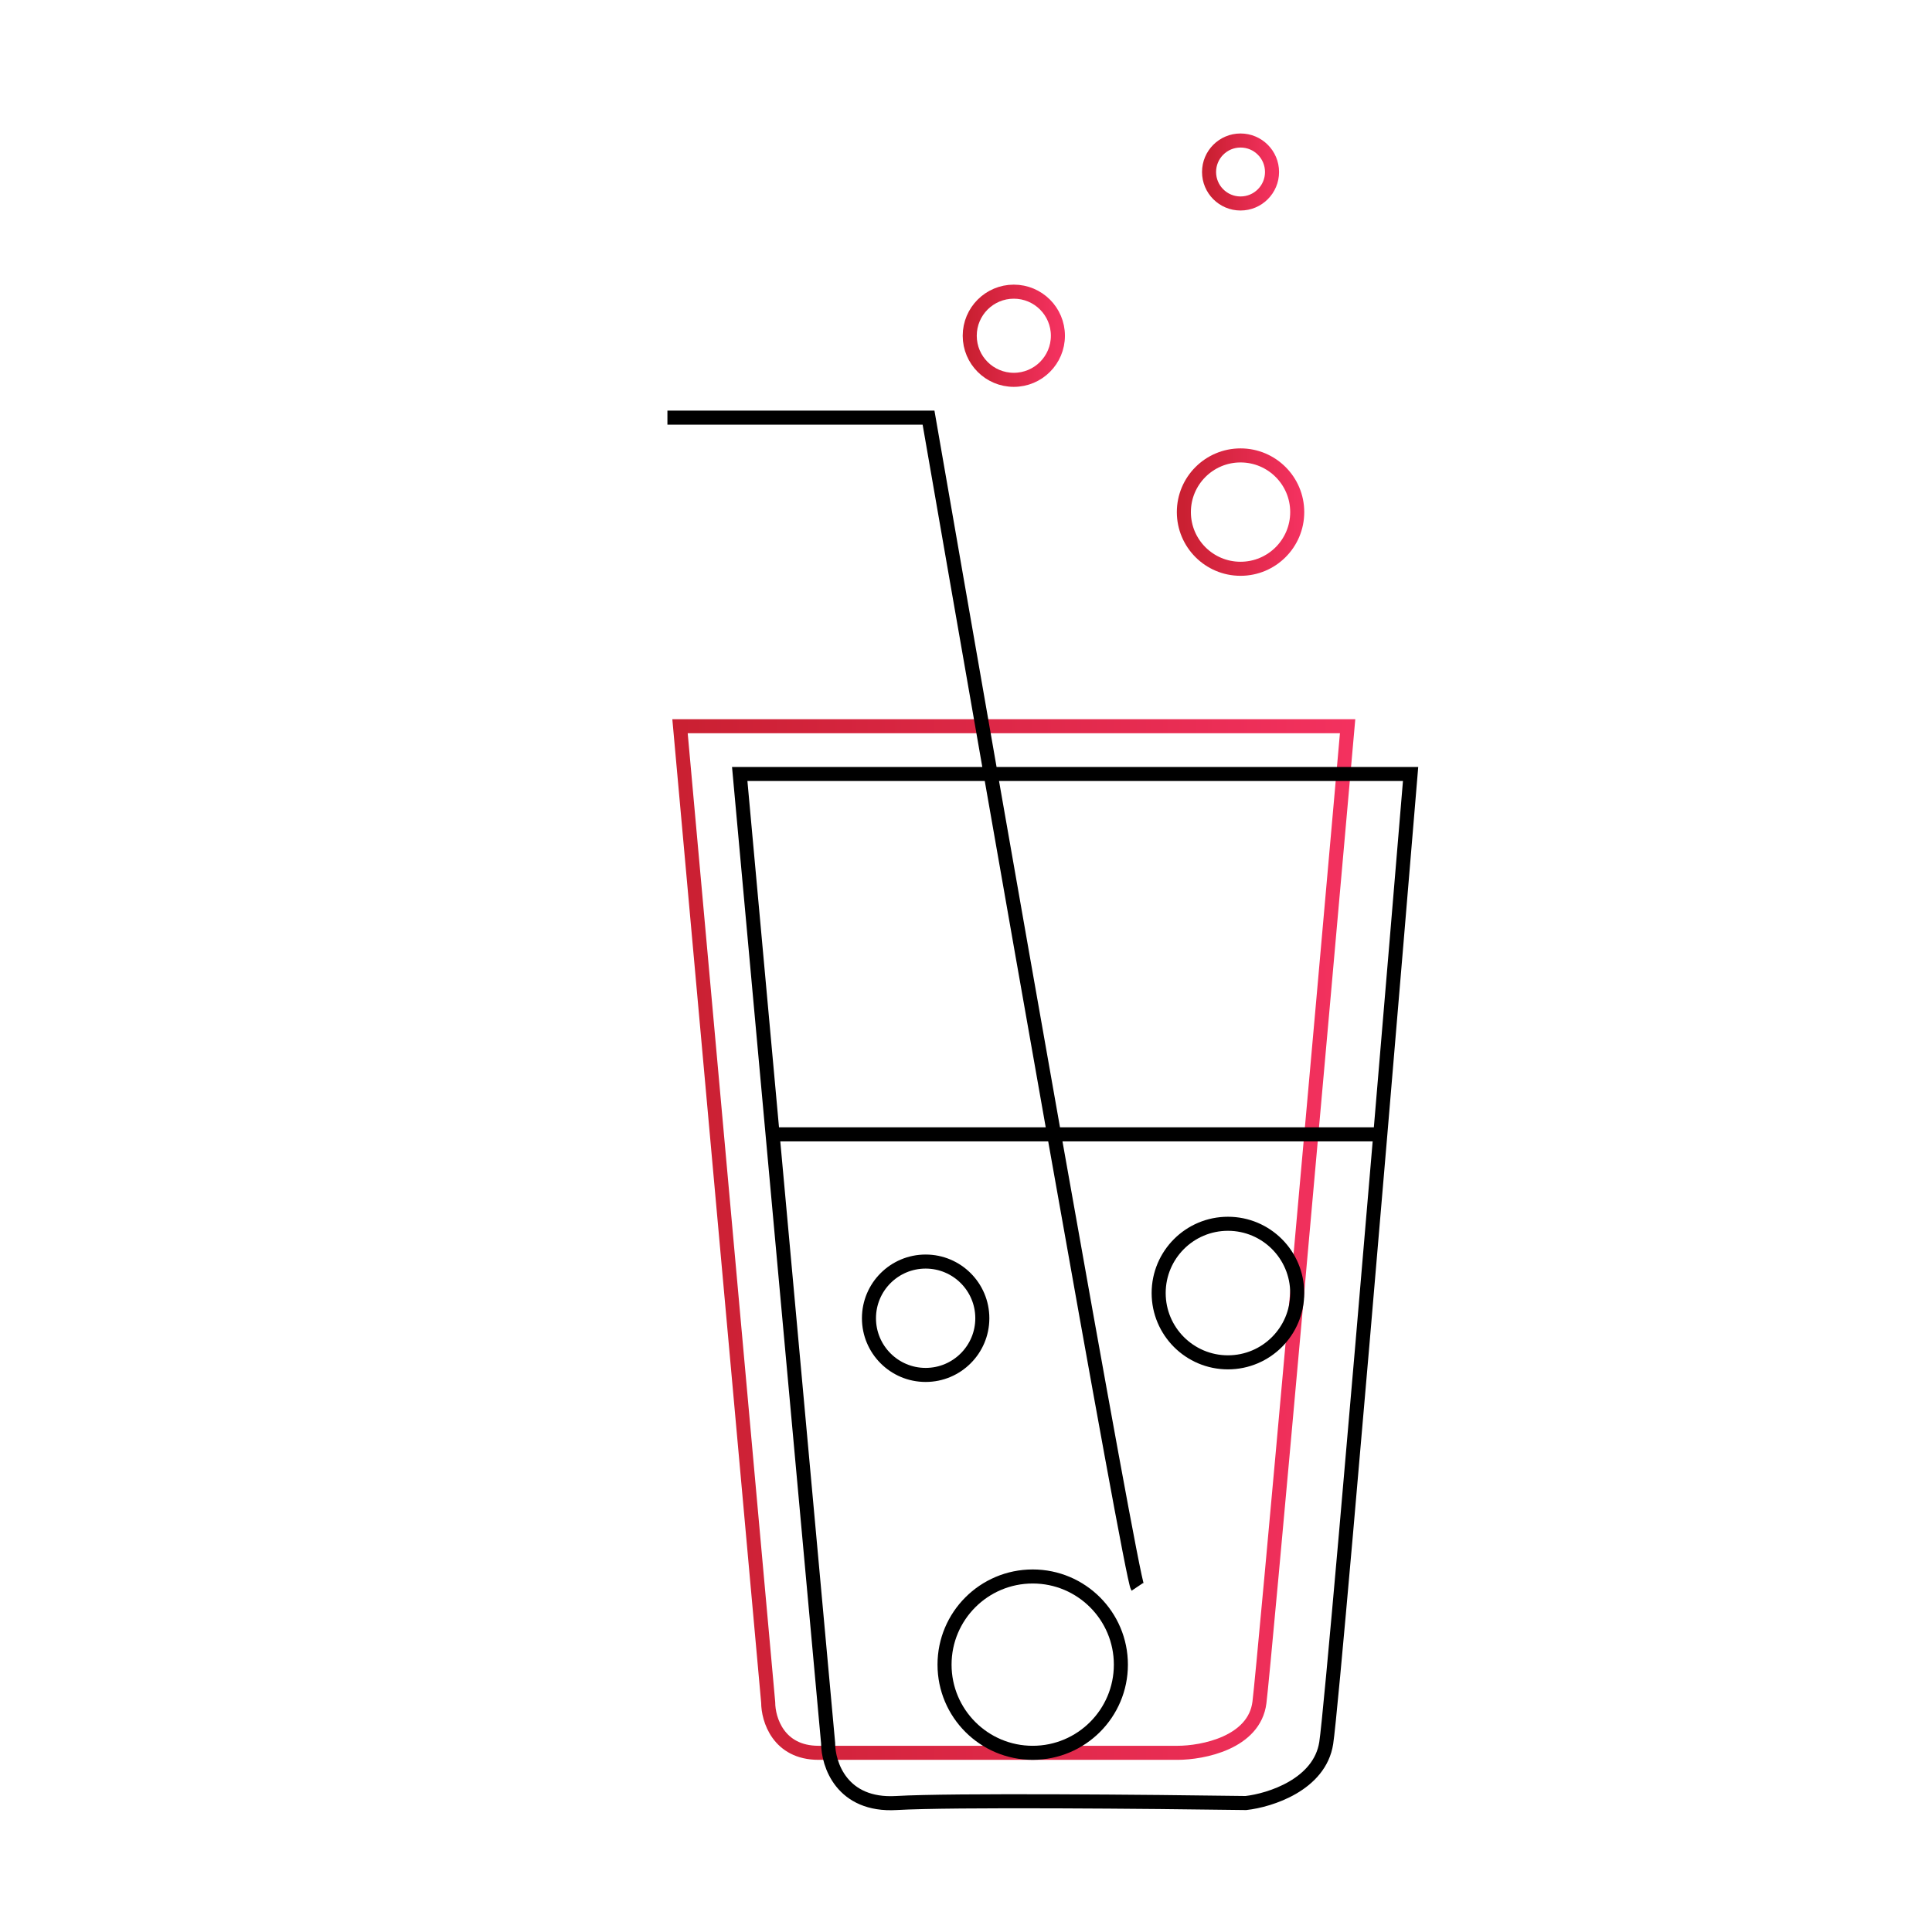 <svg width="165" height="165" viewBox="0 0 165 165" fill="none" xmlns="http://www.w3.org/2000/svg">
<mask id="mask0" mask-type="alpha" maskUnits="userSpaceOnUse" x="0" y="0" width="165" height="165">
<rect width="165" height="165" fill="#C4C4C4"/>
</mask>
<g mask="url(#mask0)">
<path d="M58.076 62.023H115.091C112.761 88.379 107.991 141.951 107.561 145.394C107.131 148.836 102.72 149.697 100.569 149.697H69.909C66.467 149.697 65.606 146.828 65.606 145.394L58.076 62.023Z" stroke="url(#paint0_linear)" stroke-width="1.2"/>
<path d="M65.982 96.878L63.175 66.101H120.47C119.776 74.438 118.846 85.528 117.884 96.878M65.982 96.878L70.723 148.856C70.723 150.68 71.89 154.259 76.555 153.985C81.221 153.712 98.398 153.871 106.403 153.985C108.462 153.757 112.716 152.412 113.265 148.856C113.639 146.435 115.835 121.066 117.884 96.878M65.982 96.878H117.884M97.14 135.519C96.591 134.699 85.018 68.609 79.3 35.667H57" stroke="black" stroke-width="1.2"/>
<circle cx="88.197" cy="142.167" r="7.53" stroke="black" stroke-width="1.2"/>
<circle cx="104.871" cy="110.432" r="5.917" stroke="black" stroke-width="1.2"/>
<circle cx="79.053" cy="112.583" r="4.841" stroke="black" stroke-width="1.2"/>
<circle cx="105.947" cy="43.735" r="4.841" stroke="url(#paint1_linear)" stroke-width="1.2"/>
<circle cx="86.584" cy="28.674" r="3.765" stroke="url(#paint2_linear)" stroke-width="1.2"/>
<circle cx="105.947" cy="14.689" r="2.689" stroke="url(#paint3_linear)" stroke-width="1.2"/>
</g>
<defs>
<linearGradient id="paint0_linear" x1="58.076" y1="106.299" x2="118.166" y2="106.299" gradientUnits="userSpaceOnUse">
<stop stop-color="#CA2032"/>
<stop offset="1" stop-color="#F53261"/>
</linearGradient>
<linearGradient id="paint1_linear" x1="101.106" y1="43.783" x2="111.31" y2="43.783" gradientUnits="userSpaceOnUse">
<stop stop-color="#CA2032"/>
<stop offset="1" stop-color="#F53261"/>
</linearGradient>
<linearGradient id="paint2_linear" x1="82.818" y1="28.712" x2="90.755" y2="28.712" gradientUnits="userSpaceOnUse">
<stop stop-color="#CA2032"/>
<stop offset="1" stop-color="#F53261"/>
</linearGradient>
<linearGradient id="paint3_linear" x1="103.258" y1="14.716" x2="108.927" y2="14.716" gradientUnits="userSpaceOnUse">
<stop stop-color="#CA2032"/>
<stop offset="1" stop-color="#F53261"/>
</linearGradient>
</defs>
</svg>
